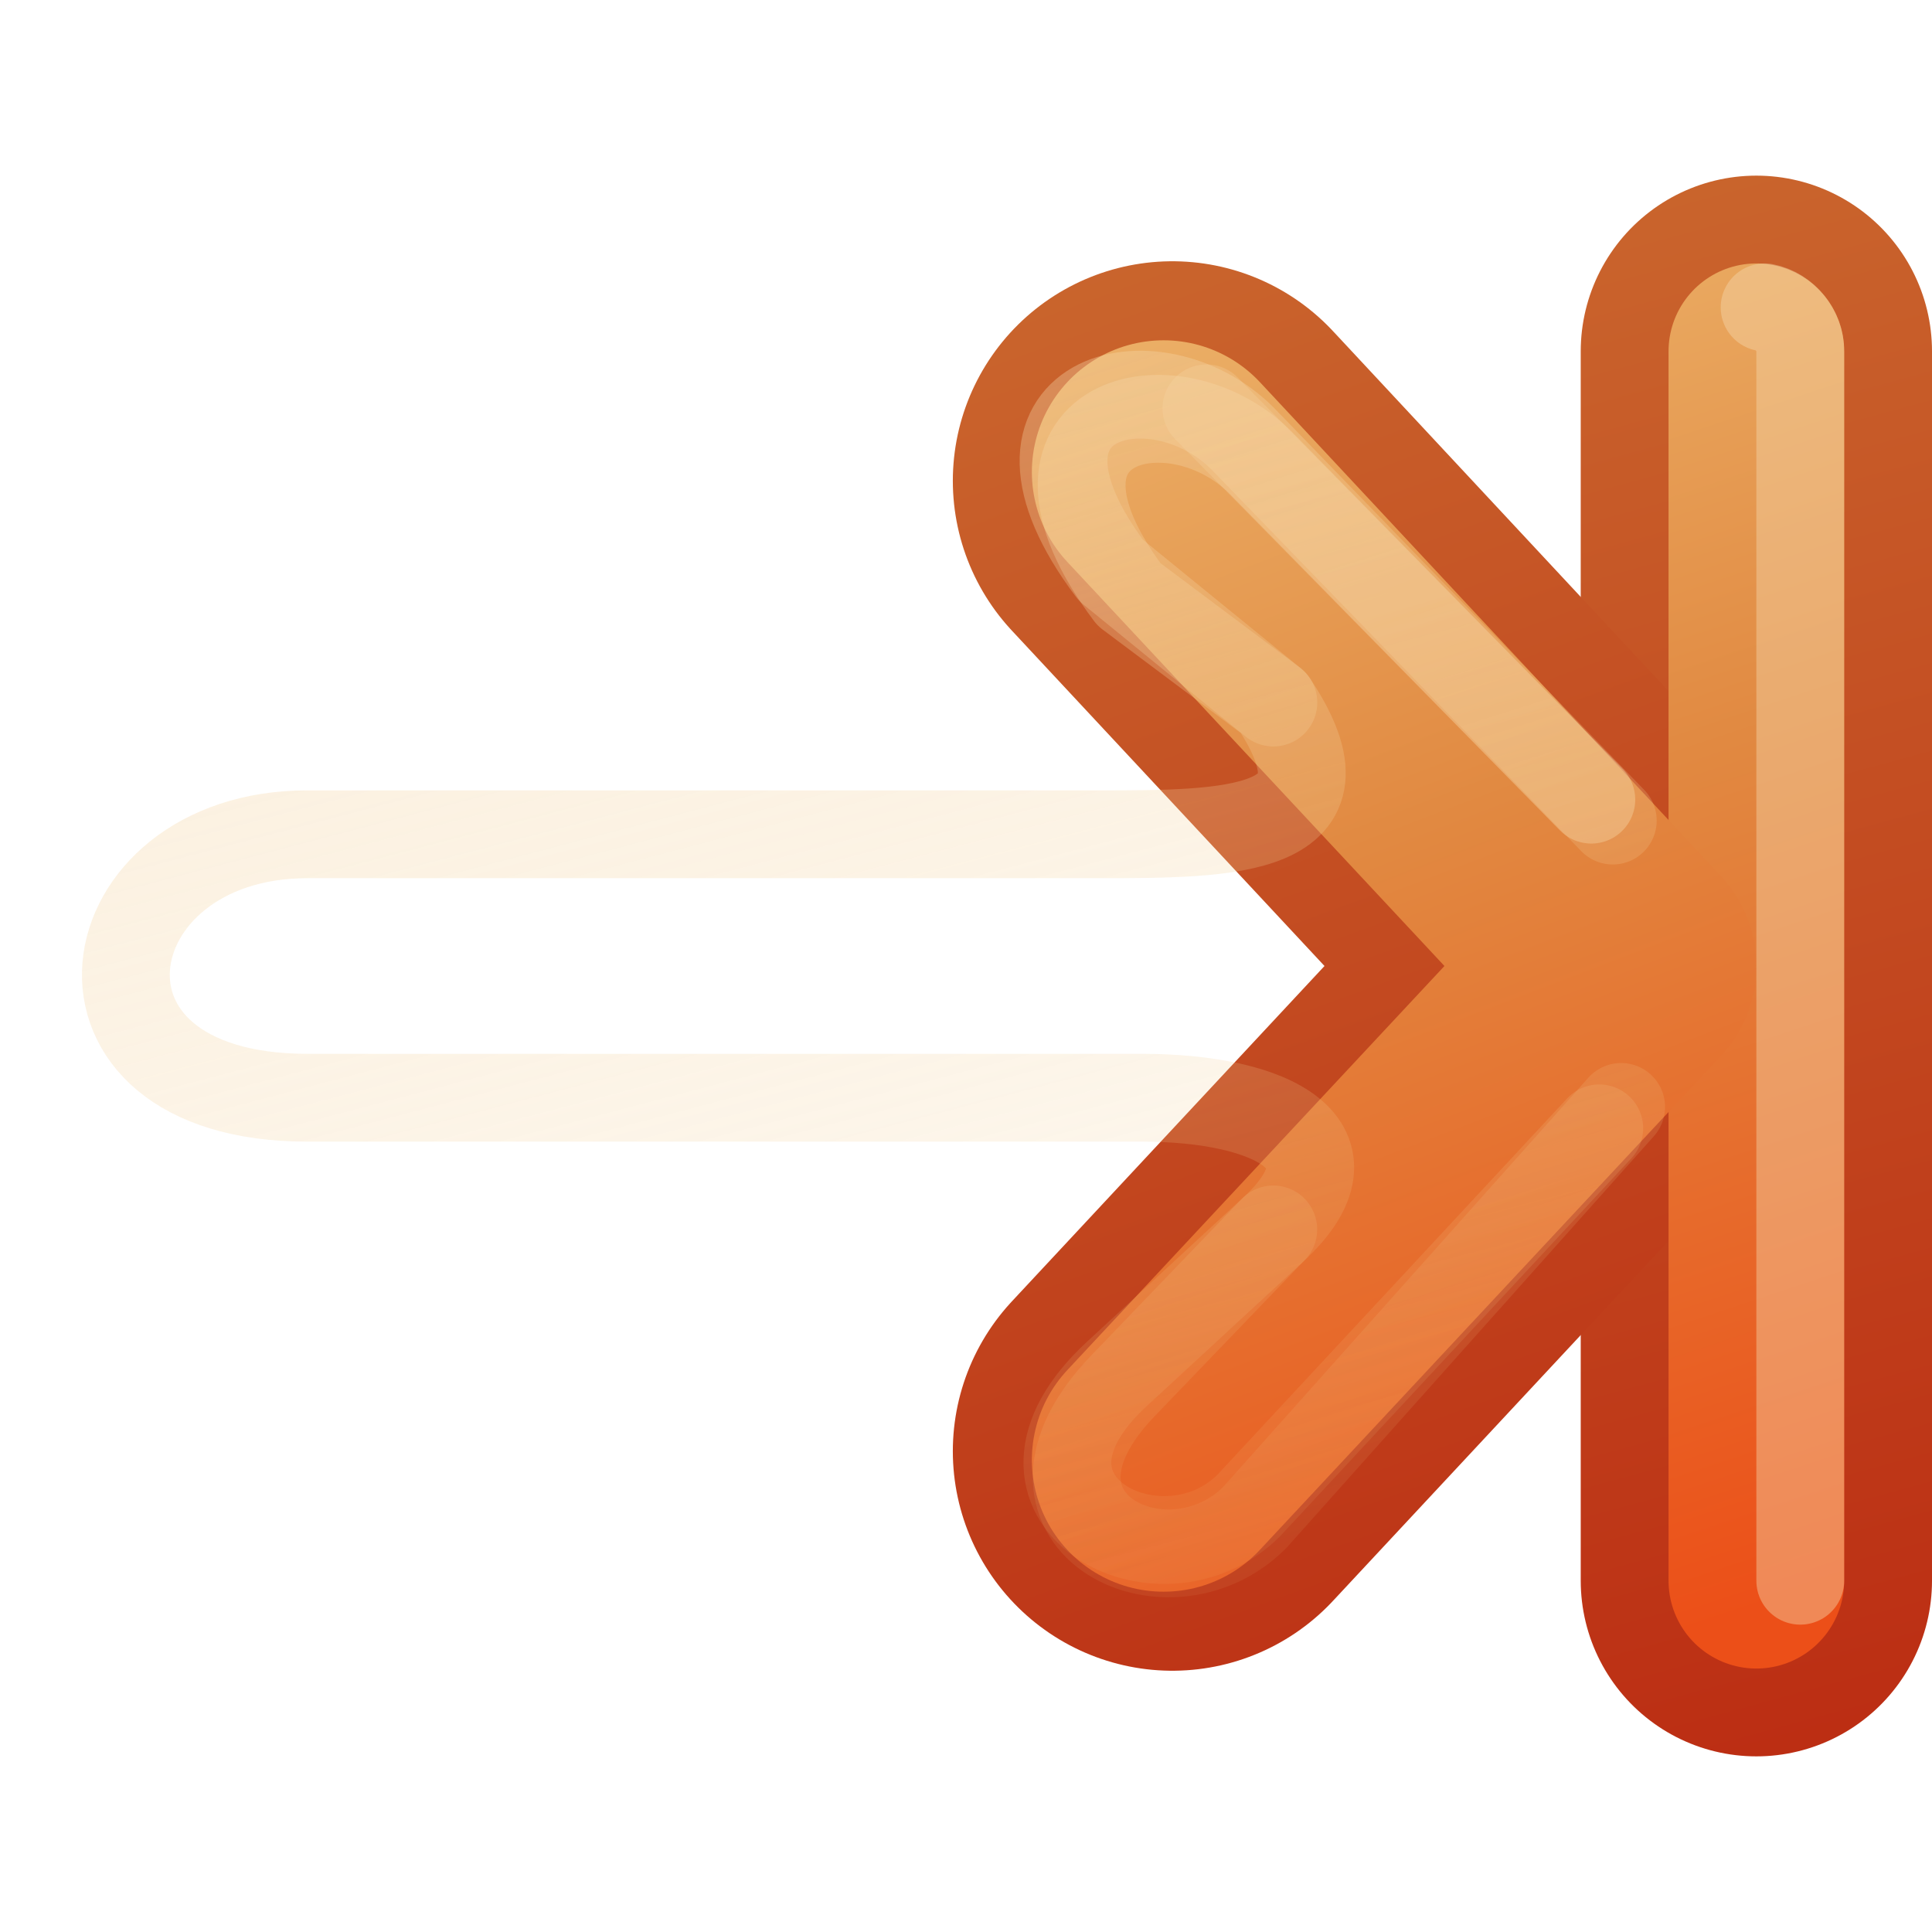 <?xml version="1.0" encoding="UTF-8"?>
<!-- Created with Inkscape (http://www.inkscape.org/) -->
<svg id="svg3734" width="22" height="22" version="1.1" xmlns="http://www.w3.org/2000/svg" xmlns:cc="http://creativecommons.org/ns#" xmlns:dc="http://purl.org/dc/elements/1.1/" xmlns:rdf="http://www.w3.org/1999/02/22-rdf-syntax-ns#" xmlns:xlink="http://www.w3.org/1999/xlink">
 <defs id="defs3736">
  <linearGradient id="linearGradient4456">
   <stop id="stop4458" style="stop-color:#f6daae" offset="0"/>
   <stop id="stop4460" style="stop-color:#f0c178;stop-opacity:0" offset="1"/>
  </linearGradient>
  <linearGradient id="linearGradient3390-178-986-453-4-5">
   <stop id="stop3624-8-6" style="stop-color:#bb2b12" offset="0"/>
   <stop id="stop3626-1-1" style="stop-color:#cd7233" offset="1"/>
  </linearGradient>
  <linearGradient id="linearGradient3732" x1="-48.735" x2="-41.204" y1="198.54" y2="176.46" gradientTransform="matrix(.93 0 0 .996 52.302 -181.74)" gradientUnits="userSpaceOnUse" xlink:href="#linearGradient3390-178-986-453-4-5"/>
  <linearGradient id="linearGradient7012-661-145-733-759-865-745-661-970-94-1-0">
   <stop id="stop3618-1-9" style="stop-color:#f0c178" offset="0"/>
   <stop id="stop3270-5-6" style="stop-color:#e18941" offset=".5"/>
   <stop id="stop3620-9-3" style="stop-color:#ec4f18" offset="1"/>
  </linearGradient>
  <linearGradient id="linearGradient4322" x1="-42.28" x2="-48.735" y1="178.46" y2="196.54" gradientTransform="matrix(.93 0 0 .996 52.302 -181.74)" gradientUnits="userSpaceOnUse" xlink:href="#linearGradient7012-661-145-733-759-865-745-661-970-94-1-0"/>
  <linearGradient id="linearGradient4462" x1="12" x2="6" y1="-3" y2="16" gradientTransform="translate(1)" gradientUnits="userSpaceOnUse" xlink:href="#linearGradient4456"/>
  <linearGradient id="linearGradient3026" x1="11" x2="6" y1="-3" y2="16" gradientTransform="translate(1)" gradientUnits="userSpaceOnUse" xlink:href="#linearGradient4456"/>
  <linearGradient id="linearGradient3110" x1="-49.577" x2="-43.577" y1="154" y2="176" gradientUnits="userSpaceOnUse" xlink:href="#linearGradient3390-178-986-453-4-5"/>
  <linearGradient id="linearGradient3112" x1="-33.577" x2="-55.577" y1="162" y2="167" gradientUnits="userSpaceOnUse" xlink:href="#linearGradient3390-178-986-453-4-5"/>
  <linearGradient id="linearGradient3114" x1="-94" x2="-76" y1="190" y2="184" gradientTransform="matrix(0 -1 1 0 -272.58 80)" gradientUnits="userSpaceOnUse" xlink:href="#linearGradient7012-661-145-733-759-865-745-661-970-94-1-0"/>
  <linearGradient id="linearGradient3116" x1="-86.552" x2="-83.371" y1="185.44" y2="197.31" gradientTransform="matrix(0,-1,1,0,-272,102)" gradientUnits="userSpaceOnUse">
   <stop id="stop4036-9-1-5-9-3-3" style="stop-color:#eeeeec" offset="0"/>
   <stop id="stop4038-0-5-5-6-1-4" style="stop-color:#babdb6" offset="1"/>
  </linearGradient>
 </defs>
 <g id="layer1" transform="matrix(-1,0,0,1,22,6)">
  <g id="g4018-8" transform="matrix(1 0 0 -1 55.577 170)" style="enable-background:new;stroke:url(#linearGradient3112)">
   <path id="path3395-1" d="m-53.577 158v14" style="enable-background:new;fill:none;stroke-linecap:round;stroke-width:4;stroke:url(#linearGradient3110)"/>
  </g>
  <path id="path3169-2-3" d="m8.65-0.525-5.15 5.525 5.15 5.525" style="enable-background:new;fill:none;stroke-linecap:round;stroke-linejoin:round;stroke-width:5;stroke:url(#linearGradient3732)"/>
  <path id="path3765" d="m19 5-11.5-7e-5" style="enable-background:new;fill:none;stroke-linecap:round;stroke-linejoin:round;stroke-width:6;stroke:url(#linearGradient3732)"/>
  <g id="g4030-5" transform="matrix(1 0 0 -1 95.577 170)" style="enable-background:new;stroke:url(#linearGradient3116)">
   <path id="path3397-3" d="m-93.577 158v14" style="enable-background:new;fill:none;stroke-linecap:round;stroke-width:2;stroke:url(#linearGradient3114)"/>
  </g>
  <path id="path4277" d="m8.75-0.625-5.25 5.625 5.25 5.625" style="enable-background:new;fill:none;stroke-linecap:round;stroke-linejoin:round;stroke-width:3;stroke:url(#linearGradient4322)"/>
  <path id="path4279" d="m19 5-11.5-7e-5" style="enable-background:new;fill:none;stroke-linecap:round;stroke-linejoin:round;stroke-width:4;stroke:url(#linearGradient4322)"/>
  <path id="path3397-6-7" d="m1.906-2.5c-0.229 0.044-0.41 0.267-0.406 0.5v14" style="block-progression:tb;color:#000000;enable-background:new;fill:none;opacity:.42;stroke-linecap:round;stroke:#f6daae;text-indent:0;text-transform:none"/>
  <path id="path4454" d="m3.789 6.849 3.992 4.295c1 1 3.059-0.061 1.5-1.5l-1.781-1.644c-1.039-0.959 0-1.5 1.5-1.5h9.5c3 0 2.5-3 0-3h-9c-1.5 0-3 0-2-1.5l1.644-1.231c1.5-2-0.5-2.5-1.5-1.5l-3.765 3.837" style="enable-background:new;fill:none;opacity:.4;stroke-linecap:round;stroke-linejoin:round;stroke:url(#linearGradient3026)"/>
  <path id="path4464" d="m7.5 2 1.85-1.506c1.5-2-0.5-2.5-1.5-1.5l-4.215 4.35m-0.095 3.261 4.173 4.676c1 1 2.97 0.029 1.5-1.5l-1.712-1.781" style="enable-background:new;fill:none;opacity:.4;stroke-linecap:round;stroke-linejoin:round;stroke:url(#linearGradient4462)"/>
  <path id="path4466" d="m8.262-1.35-4.382 4.455" style="enable-background:new;fill:none;opacity:.24;stroke-linecap:round;stroke-linejoin:round;stroke:#f6daae"/>
 </g>
</svg>
